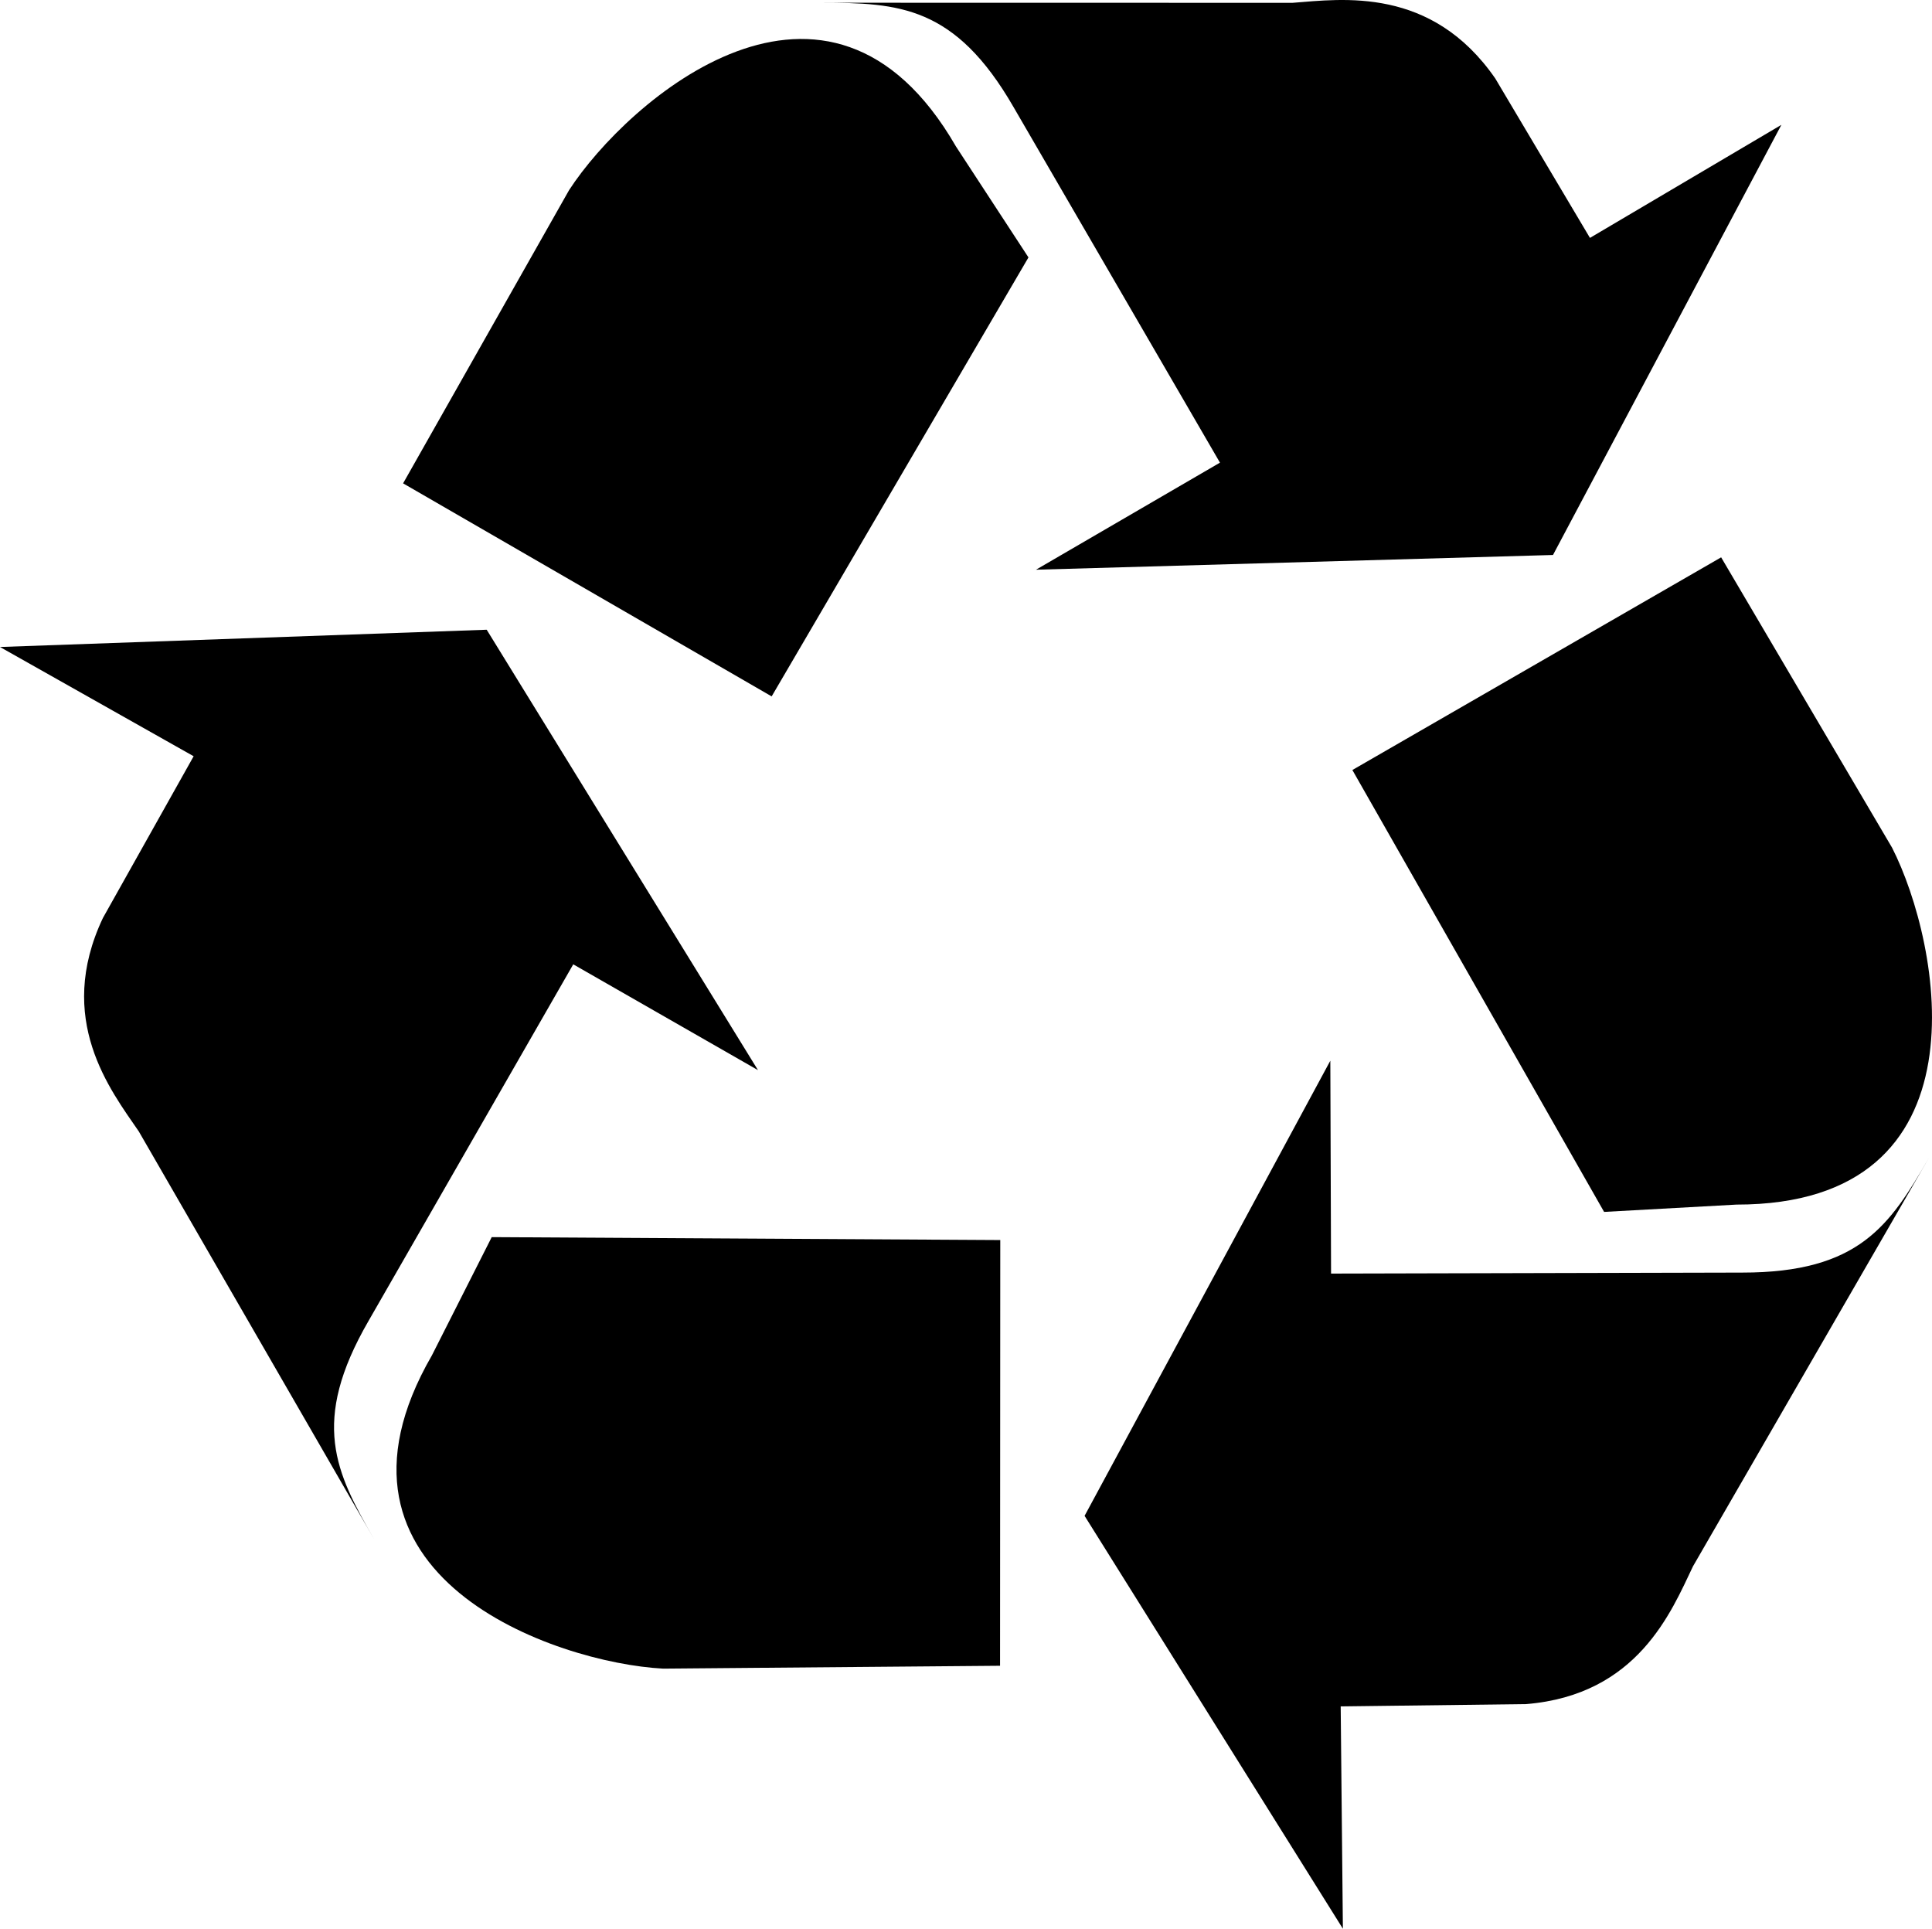<?xml version="1.0" encoding="iso-8859-1"?>
<!-- Generator: Adobe Illustrator 21.1.0, SVG Export Plug-In . SVG Version: 6.00 Build 0)  -->
<svg version="1.1" id="Laag_1" xmlns="http://www.w3.org/2000/svg" xmlns:xlink="http://www.w3.org/1999/xlink" x="0px" y="0px"
	 viewBox="0 0 283.96 283.465" style="enable-background:new 0 0 283.96 283.465;" xml:space="preserve">
<g>
	<path d="M72.272,181.821l74.745,0.43l-0.032,62.567l-49.518,0.421c-15.753-0.827-52.801-13.497-33.986-46.04L72.272,181.821z"/>
	<path d="M283.477,170.216c-5.717,9.876-10.21,16.826-27.418,16.817l-60.423,0.146l-0.108-31.286l-36.119,66.891l37.965,60.681
		l-0.323-32.676l27.256-0.337c16.426-1.348,21.344-13.601,24.525-20.253L283.477,170.216z"/>
	<path d="M235.767,178.115l-36.999-64.946l54.201-31.257l25.124,42.675c7.159,14.055,14.711,52.475-22.88,52.453L235.767,178.115z"
		/>
	<path d="M120.696,0.403c11.412,0.014,19.677,0.429,28.273,15.337l30.338,52.256l-27.041,15.735l75.989-2.165l33.569-63.219
		l-28.137,16.617L219.769,11.53c-9.381-13.551-22.451-11.683-29.803-11.114L120.696,0.403z"/>
	<path d="M151.161,37.834l-37.745,64.515l-54.17-31.31l24.396-43.096c8.591-13.228,38.088-38.978,56.864-6.412L151.161,37.834z"/>
	<path d="M55.024,226.281c-5.695-9.888-9.467-17.255-0.854-32.152l30.085-52.401l27.149,15.549l-39.87-64.726L0,95.089
		l28.461,16.057l-13.336,23.772c-7.045,14.901,1.107,25.285,5.276,31.369L55.024,226.281z"/>
</g>
</svg>
